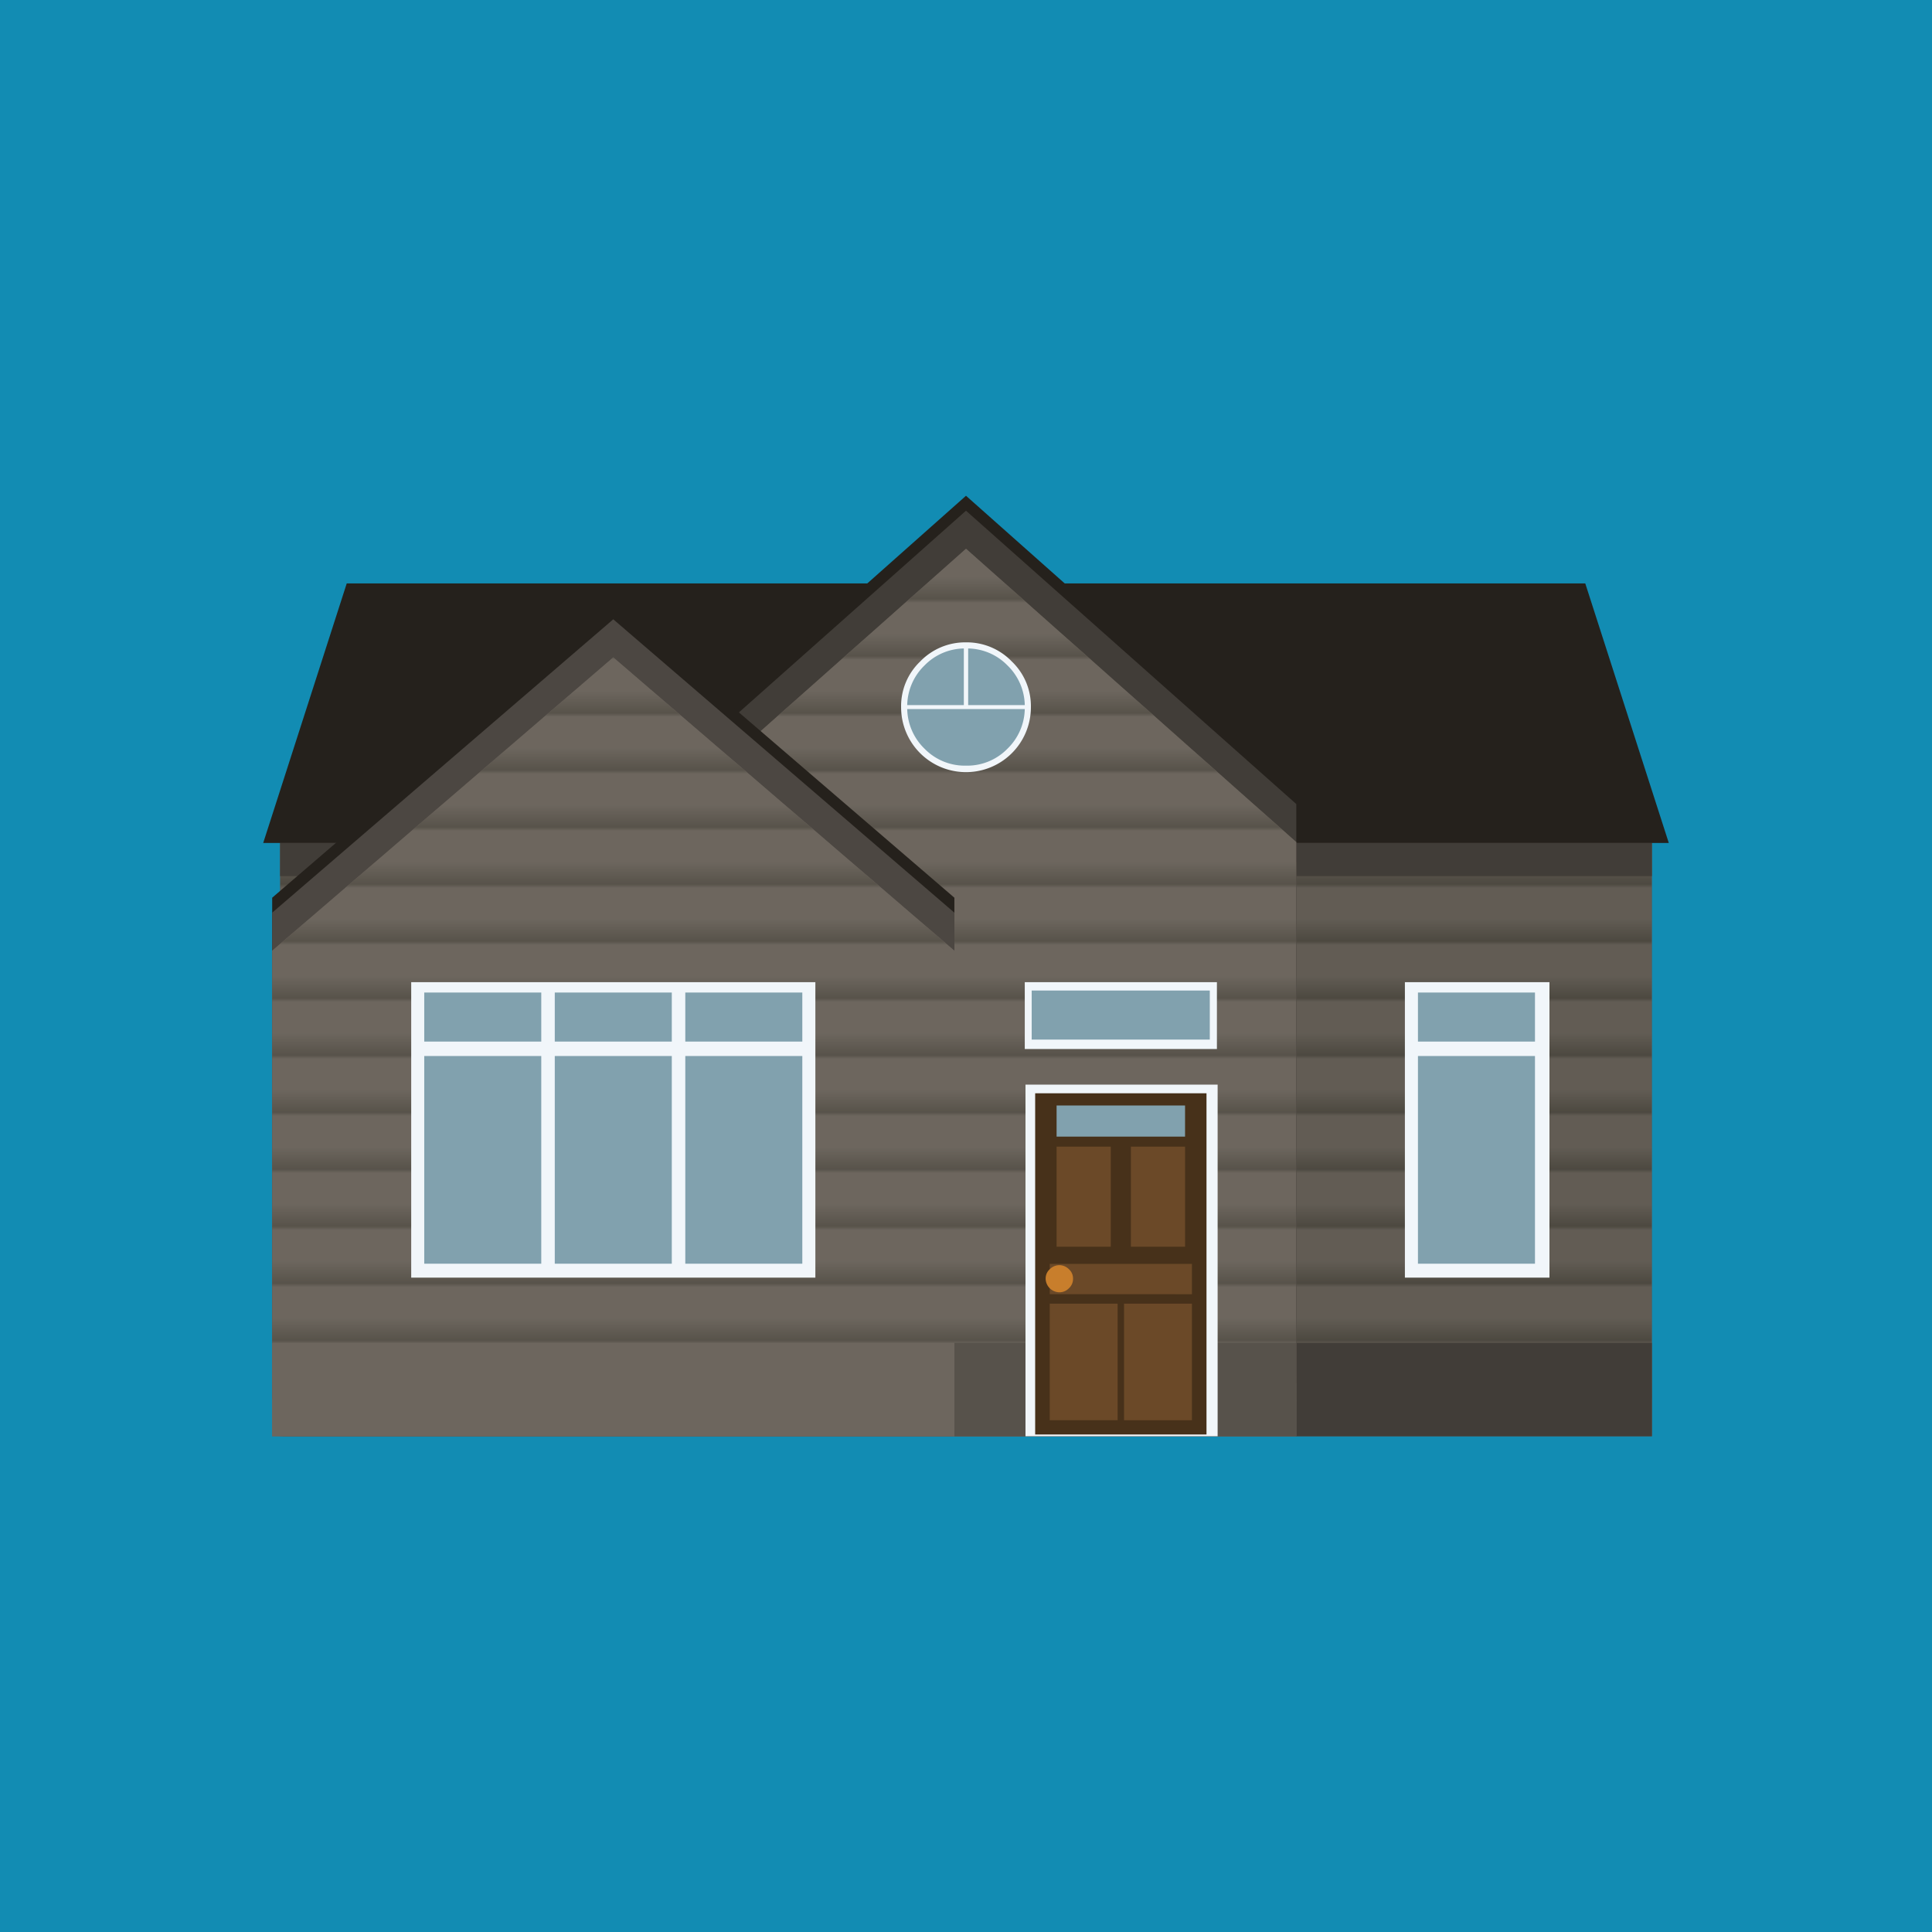 <svg xmlns="http://www.w3.org/2000/svg" xmlns:xlink="http://www.w3.org/1999/xlink" width="100" height="100" viewBox="0 0 100 100">
  <defs>
    <style>
      .cls-1 {
        fill: none;
        clip-rule: evenodd;
      }

      .cls-2 {
        fill: #128cb3;
      }

      .cls-3, .cls-44 {
        fill: #57524b;
      }

      .cls-24, .cls-25, .cls-26, .cls-3, .cls-45 {
        fill-rule: evenodd;
      }

      .cls-4 {
        clip-path: url(#clip-path);
      }

      .cls-5 {
        opacity: 0.5;
      }

      .cls-26, .cls-6 {
        fill: #6d665e;
      }

      .cls-7 {
        fill: url(#linear-gradient);
      }

      .cls-8 {
        fill: url(#linear-gradient-2);
      }

      .cls-9 {
        fill: url(#linear-gradient-3);
      }

      .cls-10 {
        fill: url(#linear-gradient-4);
      }

      .cls-11 {
        fill: url(#linear-gradient-5);
      }

      .cls-12 {
        fill: url(#linear-gradient-6);
      }

      .cls-13 {
        fill: url(#linear-gradient-7);
      }

      .cls-14 {
        fill: url(#linear-gradient-8);
      }

      .cls-15 {
        fill: url(#linear-gradient-9);
      }

      .cls-16 {
        fill: url(#linear-gradient-10);
      }

      .cls-17 {
        fill: url(#linear-gradient-11);
      }

      .cls-18 {
        fill: url(#linear-gradient-12);
      }

      .cls-19 {
        fill: url(#linear-gradient-13);
      }

      .cls-20 {
        fill: url(#linear-gradient-14);
      }

      .cls-21 {
        fill: url(#linear-gradient-15);
      }

      .cls-22 {
        fill: url(#linear-gradient-16);
      }

      .cls-23, .cls-25 {
        fill: #413d38;
      }

      .cls-24 {
        fill: #25211c;
      }

      .cls-27 {
        clip-path: url(#clip-path-2);
      }

      .cls-28 {
        fill: url(#linear-gradient-17);
      }

      .cls-29 {
        fill: url(#linear-gradient-18);
      }

      .cls-30 {
        fill: url(#linear-gradient-19);
      }

      .cls-31 {
        fill: url(#linear-gradient-20);
      }

      .cls-32 {
        fill: url(#linear-gradient-21);
      }

      .cls-33 {
        fill: url(#linear-gradient-22);
      }

      .cls-34 {
        fill: url(#linear-gradient-23);
      }

      .cls-35 {
        fill: url(#linear-gradient-24);
      }

      .cls-36 {
        fill: url(#linear-gradient-25);
      }

      .cls-37 {
        fill: url(#linear-gradient-26);
      }

      .cls-38 {
        fill: url(#linear-gradient-27);
      }

      .cls-39 {
        fill: url(#linear-gradient-28);
      }

      .cls-40 {
        fill: url(#linear-gradient-29);
      }

      .cls-41 {
        fill: url(#linear-gradient-30);
      }

      .cls-42 {
        fill: url(#linear-gradient-31);
      }

      .cls-43 {
        fill: url(#linear-gradient-32);
      }

      .cls-45 {
        fill: #4c4742;
      }

      .cls-46 {
        clip-path: url(#clip-path-3);
      }

      .cls-47 {
        fill: url(#linear-gradient-33);
      }

      .cls-48 {
        fill: url(#linear-gradient-34);
      }

      .cls-49 {
        fill: url(#linear-gradient-35);
      }

      .cls-50 {
        fill: url(#linear-gradient-36);
      }

      .cls-51 {
        fill: url(#linear-gradient-37);
      }

      .cls-52 {
        fill: url(#linear-gradient-38);
      }

      .cls-53 {
        fill: url(#linear-gradient-39);
      }

      .cls-54 {
        fill: url(#linear-gradient-40);
      }

      .cls-55 {
        fill: url(#linear-gradient-41);
      }

      .cls-56 {
        fill: url(#linear-gradient-42);
      }

      .cls-57 {
        fill: url(#linear-gradient-43);
      }

      .cls-58 {
        fill: url(#linear-gradient-44);
      }

      .cls-59 {
        fill: url(#linear-gradient-45);
      }

      .cls-60 {
        fill: url(#linear-gradient-46);
      }

      .cls-61 {
        fill: url(#linear-gradient-47);
      }

      .cls-62 {
        fill: url(#linear-gradient-48);
      }

      .cls-63 {
        fill: #f1f6fa;
      }

      .cls-64 {
        fill: #81a1ae;
      }

      .cls-65 {
        fill: #47311a;
      }

      .cls-66 {
        fill: #6b4928;
      }

      .cls-67 {
        fill: #c87e2c;
      }
    </style>
    <clipPath id="clip-path">
      <polygon class="cls-1" points="85.503 74.34 14.497 74.34 14.497 42.149 18.821 31.289 81.179 31.289 85.503 42.65 85.503 74.34"/>
    </clipPath>
    <linearGradient id="linear-gradient" x1="49.795" y1="28.252" x2="49.795" y2="26.899" gradientUnits="userSpaceOnUse">
      <stop offset="0" stop-color="#6d665e"/>
      <stop offset="0.15" stop-color="#433f36"/>
      <stop offset="1" stop-color="#6d665e"/>
    </linearGradient>
    <linearGradient id="linear-gradient-2" x1="49.795" y1="31.204" x2="49.795" y2="29.851" xlink:href="#linear-gradient"/>
    <linearGradient id="linear-gradient-3" x1="49.795" y1="34.155" x2="49.795" y2="32.802" xlink:href="#linear-gradient"/>
    <linearGradient id="linear-gradient-4" x1="49.795" y1="37.107" x2="49.795" y2="35.754" xlink:href="#linear-gradient"/>
    <linearGradient id="linear-gradient-5" x1="49.795" y1="40.058" x2="49.795" y2="38.706" xlink:href="#linear-gradient"/>
    <linearGradient id="linear-gradient-6" x1="49.795" y1="43.01" x2="49.795" y2="41.657" xlink:href="#linear-gradient"/>
    <linearGradient id="linear-gradient-7" x1="49.795" y1="45.962" x2="49.795" y2="44.609" xlink:href="#linear-gradient"/>
    <linearGradient id="linear-gradient-8" x1="49.795" y1="48.913" x2="49.795" y2="47.56" xlink:href="#linear-gradient"/>
    <linearGradient id="linear-gradient-9" x1="49.795" y1="51.865" x2="49.795" y2="50.512" xlink:href="#linear-gradient"/>
    <linearGradient id="linear-gradient-10" x1="49.795" y1="54.816" x2="49.795" y2="53.464" xlink:href="#linear-gradient"/>
    <linearGradient id="linear-gradient-11" x1="49.795" y1="57.768" x2="49.795" y2="56.415" xlink:href="#linear-gradient"/>
    <linearGradient id="linear-gradient-12" x1="49.795" y1="60.719" x2="49.795" y2="59.367" xlink:href="#linear-gradient"/>
    <linearGradient id="linear-gradient-13" x1="49.795" y1="63.671" x2="49.795" y2="62.318" xlink:href="#linear-gradient"/>
    <linearGradient id="linear-gradient-14" x1="49.795" y1="66.623" x2="49.795" y2="65.27" xlink:href="#linear-gradient"/>
    <linearGradient id="linear-gradient-15" x1="49.795" y1="69.574" x2="49.795" y2="68.221" xlink:href="#linear-gradient"/>
    <linearGradient id="linear-gradient-16" x1="49.795" y1="72.526" x2="49.795" y2="71.173" xlink:href="#linear-gradient"/>
    <clipPath id="clip-path-2">
      <polygon class="cls-1" points="67.096 74.34 32.904 74.34 32.904 43.585 50 28.4 67.096 43.585 67.096 74.34"/>
    </clipPath>
    <linearGradient id="linear-gradient-17" x1="50.194" y1="28.252" x2="50.194" y2="26.899" xlink:href="#linear-gradient"/>
    <linearGradient id="linear-gradient-18" x1="50.194" y1="31.204" x2="50.194" y2="29.851" xlink:href="#linear-gradient"/>
    <linearGradient id="linear-gradient-19" x1="50.194" y1="34.155" x2="50.194" y2="32.802" xlink:href="#linear-gradient"/>
    <linearGradient id="linear-gradient-20" x1="50.194" y1="37.107" x2="50.194" y2="35.754" xlink:href="#linear-gradient"/>
    <linearGradient id="linear-gradient-21" x1="50.194" y1="40.058" x2="50.194" y2="38.706" xlink:href="#linear-gradient"/>
    <linearGradient id="linear-gradient-22" x1="50.194" y1="43.01" x2="50.194" y2="41.657" xlink:href="#linear-gradient"/>
    <linearGradient id="linear-gradient-23" x1="50.194" y1="45.962" x2="50.194" y2="44.609" xlink:href="#linear-gradient"/>
    <linearGradient id="linear-gradient-24" x1="50.194" y1="48.913" x2="50.194" y2="47.56" xlink:href="#linear-gradient"/>
    <linearGradient id="linear-gradient-25" x1="50.194" y1="51.865" x2="50.194" y2="50.512" xlink:href="#linear-gradient"/>
    <linearGradient id="linear-gradient-26" x1="50.194" y1="54.816" x2="50.194" y2="53.464" xlink:href="#linear-gradient"/>
    <linearGradient id="linear-gradient-27" x1="50.194" y1="57.768" x2="50.194" y2="56.415" xlink:href="#linear-gradient"/>
    <linearGradient id="linear-gradient-28" x1="50.194" y1="60.719" x2="50.194" y2="59.367" xlink:href="#linear-gradient"/>
    <linearGradient id="linear-gradient-29" x1="50.194" y1="63.671" x2="50.194" y2="62.318" xlink:href="#linear-gradient"/>
    <linearGradient id="linear-gradient-30" x1="50.194" y1="66.623" x2="50.194" y2="65.27" xlink:href="#linear-gradient"/>
    <linearGradient id="linear-gradient-31" x1="50.194" y1="69.574" x2="50.194" y2="68.221" xlink:href="#linear-gradient"/>
    <linearGradient id="linear-gradient-32" x1="50.194" y1="72.526" x2="50.194" y2="71.173" xlink:href="#linear-gradient"/>
    <clipPath id="clip-path-3">
      <polygon class="cls-1" points="49.399 74.34 14.088 74.34 14.088 49.206 31.743 34.022 49.399 49.206 49.399 74.34"/>
    </clipPath>
    <linearGradient id="linear-gradient-33" x1="31.743" y1="28.252" x2="31.743" y2="26.899" xlink:href="#linear-gradient"/>
    <linearGradient id="linear-gradient-34" x1="31.743" y1="31.204" x2="31.743" y2="29.851" xlink:href="#linear-gradient"/>
    <linearGradient id="linear-gradient-35" x1="31.743" y1="34.155" x2="31.743" y2="32.802" xlink:href="#linear-gradient"/>
    <linearGradient id="linear-gradient-36" x1="31.743" y1="37.107" x2="31.743" y2="35.754" xlink:href="#linear-gradient"/>
    <linearGradient id="linear-gradient-37" x1="31.743" y1="40.058" x2="31.743" y2="38.706" xlink:href="#linear-gradient"/>
    <linearGradient id="linear-gradient-38" x1="31.743" y1="43.01" x2="31.743" y2="41.657" xlink:href="#linear-gradient"/>
    <linearGradient id="linear-gradient-39" x1="31.743" y1="45.962" x2="31.743" y2="44.609" xlink:href="#linear-gradient"/>
    <linearGradient id="linear-gradient-40" x1="31.743" y1="48.913" x2="31.743" y2="47.56" xlink:href="#linear-gradient"/>
    <linearGradient id="linear-gradient-41" x1="31.743" y1="51.865" x2="31.743" y2="50.512" xlink:href="#linear-gradient"/>
    <linearGradient id="linear-gradient-42" x1="31.743" y1="54.816" x2="31.743" y2="53.464" xlink:href="#linear-gradient"/>
    <linearGradient id="linear-gradient-43" x1="31.743" y1="57.768" x2="31.743" y2="56.415" xlink:href="#linear-gradient"/>
    <linearGradient id="linear-gradient-44" x1="31.743" y1="60.719" x2="31.743" y2="59.367" xlink:href="#linear-gradient"/>
    <linearGradient id="linear-gradient-45" x1="31.743" y1="63.671" x2="31.743" y2="62.318" xlink:href="#linear-gradient"/>
    <linearGradient id="linear-gradient-46" x1="31.743" y1="66.623" x2="31.743" y2="65.27" xlink:href="#linear-gradient"/>
    <linearGradient id="linear-gradient-47" x1="31.743" y1="69.574" x2="31.743" y2="68.221" xlink:href="#linear-gradient"/>
    <linearGradient id="linear-gradient-48" x1="31.743" y1="72.526" x2="31.743" y2="71.173" xlink:href="#linear-gradient"/>
  </defs>
  <title>Cash Buyers Only light blue 100x100</title>
  <g id="back">
    <rect class="cls-2" x="-5" y="-5" width="110" height="110"/>
  </g>
  <g id="house">
    <g>
      <polygon class="cls-3" points="85.503 74.34 14.497 74.34 14.497 42.149 18.821 31.289 81.179 31.289 85.503 42.65 85.503 74.34"/>
      <g class="cls-4">
        <g class="cls-5">
          <g>
            <rect class="cls-6" x="14.088" y="27.571" width="71.415" height="46.769"/>
            <rect class="cls-7" x="14.088" y="26.899" width="71.415" height="1.353"/>
            <rect class="cls-8" x="14.088" y="29.851" width="71.415" height="1.353"/>
            <rect class="cls-9" x="14.088" y="32.802" width="71.415" height="1.353"/>
            <rect class="cls-10" x="14.088" y="35.754" width="71.415" height="1.353"/>
            <rect class="cls-11" x="14.088" y="38.706" width="71.415" height="1.353"/>
            <rect class="cls-12" x="14.088" y="41.657" width="71.415" height="1.353"/>
            <rect class="cls-13" x="14.088" y="44.609" width="71.415" height="1.353"/>
            <rect class="cls-14" x="14.088" y="47.56" width="71.415" height="1.353"/>
            <rect class="cls-15" x="14.088" y="50.512" width="71.415" height="1.353"/>
            <rect class="cls-16" x="14.088" y="53.464" width="71.415" height="1.353"/>
            <rect class="cls-17" x="14.088" y="56.415" width="71.415" height="1.353"/>
            <rect class="cls-18" x="14.088" y="59.367" width="71.415" height="1.353"/>
            <rect class="cls-19" x="14.088" y="62.318" width="71.415" height="1.353"/>
            <rect class="cls-20" x="14.088" y="65.27" width="71.415" height="1.353"/>
            <rect class="cls-21" x="14.088" y="68.221" width="71.415" height="1.353"/>
            <rect class="cls-22" x="14.088" y="71.173" width="71.415" height="1.353"/>
          </g>
        </g>
      </g>
      <rect class="cls-23" x="14.497" y="43.633" width="71.006" height="1.715"/>
      <rect class="cls-23" x="14.636" y="69.509" width="70.866" height="4.83"/>
      <polygon class="cls-24" points="86.377 43.633 13.623 43.633 17.947 30.197 82.053 30.197 86.377 43.633"/>
      <polygon class="cls-24" points="67.096 71.6 32.904 71.6 32.904 40.844 50 25.66 67.096 40.844 67.096 71.6"/>
      <polygon class="cls-25" points="67.096 72.374 32.904 72.374 32.904 41.618 50 26.434 67.096 41.618 67.096 72.374"/>
      <polygon class="cls-26" points="67.096 74.34 32.904 74.34 32.904 43.585 50 28.4 67.096 43.585 67.096 74.34"/>
      <g class="cls-27">
        <g class="cls-5">
          <g>
            <rect class="cls-6" x="33.291" y="27.571" width="33.805" height="46.769"/>
            <rect class="cls-28" x="33.291" y="26.899" width="33.805" height="1.353"/>
            <rect class="cls-29" x="33.291" y="29.851" width="33.805" height="1.353"/>
            <rect class="cls-30" x="33.291" y="32.802" width="33.805" height="1.353"/>
            <rect class="cls-31" x="33.291" y="35.754" width="33.805" height="1.353"/>
            <rect class="cls-32" x="33.291" y="38.706" width="33.805" height="1.353"/>
            <rect class="cls-33" x="33.291" y="41.657" width="33.805" height="1.353"/>
            <rect class="cls-34" x="33.291" y="44.609" width="33.805" height="1.353"/>
            <rect class="cls-35" x="33.291" y="47.56" width="33.805" height="1.353"/>
            <rect class="cls-36" x="33.291" y="50.512" width="33.805" height="1.353"/>
            <rect class="cls-37" x="33.291" y="53.464" width="33.805" height="1.353"/>
            <rect class="cls-38" x="33.291" y="56.415" width="33.805" height="1.353"/>
            <rect class="cls-39" x="33.291" y="59.367" width="33.805" height="1.353"/>
            <rect class="cls-40" x="33.291" y="62.318" width="33.805" height="1.353"/>
            <rect class="cls-41" x="33.291" y="65.27" width="33.805" height="1.353"/>
            <rect class="cls-42" x="33.291" y="68.221" width="33.805" height="1.353"/>
            <rect class="cls-43" x="33.291" y="71.173" width="33.805" height="1.353"/>
          </g>
        </g>
      </g>
      <rect class="cls-44" x="14.636" y="69.509" width="52.459" height="4.83"/>
      <g>
        <polygon class="cls-24" points="49.399 71.6 14.088 71.6 14.088 46.466 31.743 31.281 49.399 46.466 49.399 71.6"/>
        <polygon class="cls-45" points="49.399 72.374 14.088 72.374 14.088 47.24 31.743 32.055 49.399 47.24 49.399 72.374"/>
        <polygon class="cls-26" points="49.399 74.34 14.088 74.34 14.088 49.206 31.743 34.022 49.399 49.206 49.399 74.34"/>
        <g class="cls-46">
          <g class="cls-5">
            <g>
              <rect class="cls-6" x="14.088" y="27.571" width="35.312" height="46.769"/>
              <rect class="cls-47" x="14.088" y="26.899" width="35.312" height="1.353"/>
              <rect class="cls-48" x="14.088" y="29.851" width="35.312" height="1.353"/>
              <rect class="cls-49" x="14.088" y="32.802" width="35.312" height="1.353"/>
              <rect class="cls-50" x="14.088" y="35.754" width="35.312" height="1.353"/>
              <rect class="cls-51" x="14.088" y="38.706" width="35.312" height="1.353"/>
              <rect class="cls-52" x="14.088" y="41.657" width="35.312" height="1.353"/>
              <rect class="cls-53" x="14.088" y="44.609" width="35.312" height="1.353"/>
              <rect class="cls-54" x="14.088" y="47.56" width="35.312" height="1.353"/>
              <rect class="cls-55" x="14.088" y="50.512" width="35.312" height="1.353"/>
              <rect class="cls-56" x="14.088" y="53.464" width="35.312" height="1.353"/>
              <rect class="cls-57" x="14.088" y="56.415" width="35.312" height="1.353"/>
              <rect class="cls-58" x="14.088" y="59.367" width="35.312" height="1.353"/>
              <rect class="cls-59" x="14.088" y="62.318" width="35.312" height="1.353"/>
              <rect class="cls-60" x="14.088" y="65.27" width="35.312" height="1.353"/>
              <rect class="cls-61" x="14.088" y="68.221" width="35.312" height="1.353"/>
              <rect class="cls-62" x="14.088" y="71.173" width="35.312" height="1.353"/>
            </g>
          </g>
        </g>
      </g>
      <g>
        <rect class="cls-63" x="21.284" y="50.837" width="20.919" height="15.293"/>
        <g>
          <g>
            <g id="Symbol_9_0_Layer2_0_MEMBER_8_MEMBER_12_MEMBER_1_MEMBER_1_FILL" data-name="Symbol 9 0 Layer2 0 MEMBER 8 MEMBER 12 MEMBER 1 MEMBER 1 FILL">
              <path class="cls-64" d="M28.016,54.659v10.75H21.959v-10.75Z"/>
            </g>
            <g id="Symbol_9_0_Layer2_0_MEMBER_8_MEMBER_12_MEMBER_1_MEMBER_1_FILL-2" data-name="Symbol 9 0 Layer2 0 MEMBER 8 MEMBER 12 MEMBER 1 MEMBER 1 FILL">
              <path class="cls-64" d="M28.016,51.372v2.539H21.959V51.372Z"/>
            </g>
          </g>
          <g>
            <g id="Symbol_9_0_Layer2_0_MEMBER_8_MEMBER_12_MEMBER_1_MEMBER_1_FILL-3" data-name="Symbol 9 0 Layer2 0 MEMBER 8 MEMBER 12 MEMBER 1 MEMBER 1 FILL">
              <path class="cls-64" d="M34.772,54.659v10.75H28.715v-10.75Z"/>
            </g>
            <g id="Symbol_9_0_Layer2_0_MEMBER_8_MEMBER_12_MEMBER_1_MEMBER_1_FILL-4" data-name="Symbol 9 0 Layer2 0 MEMBER 8 MEMBER 12 MEMBER 1 MEMBER 1 FILL">
              <path class="cls-64" d="M34.772,51.372v2.539H28.715V51.372Z"/>
            </g>
          </g>
          <g>
            <g id="Symbol_9_0_Layer2_0_MEMBER_8_MEMBER_12_MEMBER_1_MEMBER_1_FILL-5" data-name="Symbol 9 0 Layer2 0 MEMBER 8 MEMBER 12 MEMBER 1 MEMBER 1 FILL">
              <path class="cls-64" d="M41.528,54.659v10.75H35.471v-10.75Z"/>
            </g>
            <g id="Symbol_9_0_Layer2_0_MEMBER_8_MEMBER_12_MEMBER_1_MEMBER_1_FILL-6" data-name="Symbol 9 0 Layer2 0 MEMBER 8 MEMBER 12 MEMBER 1 MEMBER 1 FILL">
              <path class="cls-64" d="M41.528,51.372v2.539H35.471V51.372Z"/>
            </g>
          </g>
        </g>
      </g>
      <g>
        <rect class="cls-63" x="72.717" y="50.837" width="7.483" height="15.293"/>
        <g>
          <g id="Symbol_9_0_Layer2_0_MEMBER_8_MEMBER_12_MEMBER_1_MEMBER_1_FILL-7" data-name="Symbol 9 0 Layer2 0 MEMBER 8 MEMBER 12 MEMBER 1 MEMBER 1 FILL">
            <path class="cls-64" d="M79.45,54.659v10.75H73.393v-10.75Z"/>
          </g>
          <g id="Symbol_9_0_Layer2_0_MEMBER_8_MEMBER_12_MEMBER_1_MEMBER_1_FILL-8" data-name="Symbol 9 0 Layer2 0 MEMBER 8 MEMBER 12 MEMBER 1 MEMBER 1 FILL">
            <path class="cls-64" d="M79.45,51.372v2.539H73.393V51.372Z"/>
          </g>
        </g>
      </g>
      <g>
        <rect class="cls-63" x="53.042" y="50.837" width="9.945" height="3.46"/>
        <g id="Symbol_9_0_Layer2_0_MEMBER_8_MEMBER_12_MEMBER_1_MEMBER_1_FILL-9" data-name="Symbol 9 0 Layer2 0 MEMBER 8 MEMBER 12 MEMBER 1 MEMBER 1 FILL">
          <path class="cls-64" d="M62.619,51.27V53.809H53.4V51.27Z"/>
        </g>
      </g>
      <rect class="cls-6" x="14.088" y="69.509" width="35.312" height="4.83"/>
      <g>
        <rect class="cls-63" x="53.079" y="56.14" width="9.945" height="18.2"/>
        <g id="Symbol_9_0_Layer2_0_MEMBER_8_MEMBER_12_MEMBER_0_FILL" data-name="Symbol 9 0 Layer2 0 MEMBER 8 MEMBER 12 MEMBER 0 FILL">
          <path class="cls-65" d="M53.58,56.588h8.868V74.249H53.58Z"/>
        </g>
        <g id="Symbol_9_0_Layer2_0_MEMBER_8_MEMBER_12_MEMBER_1_MEMBER_1_FILL-10" data-name="Symbol 9 0 Layer2 0 MEMBER 8 MEMBER 12 MEMBER 1 MEMBER 1 FILL">
          <path class="cls-66" d="M57.493,59.35v5.18H54.689V59.35Z"/>
        </g>
        <g id="Symbol_9_0_Layer2_0_MEMBER_8_MEMBER_12_MEMBER_1_MEMBER_1_FILL-11" data-name="Symbol 9 0 Layer2 0 MEMBER 8 MEMBER 12 MEMBER 1 MEMBER 1 FILL">
          <path class="cls-66" d="M61.339,59.35v5.18H58.535V59.35Z"/>
        </g>
        <g id="Symbol_9_0_Layer2_0_MEMBER_8_MEMBER_12_MEMBER_2_MEMBER_0_FILL" data-name="Symbol 9 0 Layer2 0 MEMBER 8 MEMBER 12 MEMBER 2 MEMBER 0 FILL">
          <path class="cls-66" d="M58.18,73.51V67.477h3.514V73.51Z"/>
        </g>
        <g id="Symbol_9_0_Layer2_0_MEMBER_8_MEMBER_12_MEMBER_2_MEMBER_1_FILL" data-name="Symbol 9 0 Layer2 0 MEMBER 8 MEMBER 12 MEMBER 2 MEMBER 1 FILL">
          <path class="cls-66" d="M54.334,73.51V67.477h3.514V73.51Z"/>
        </g>
        <g id="Symbol_9_0_Layer2_0_MEMBER_8_MEMBER_12_MEMBER_2_MEMBER_1_FILL-2" data-name="Symbol 9 0 Layer2 0 MEMBER 8 MEMBER 12 MEMBER 2 MEMBER 1 FILL">
          <path class="cls-66" d="M54.334,66.987V65.419h7.36v1.569Z"/>
        </g>
        <g id="Symbol_9_0_Layer2_0_MEMBER_8_MEMBER_13_FILL" data-name="Symbol 9 0 Layer2 0 MEMBER 8 MEMBER 13 FILL">
          <path class="cls-67" d="M54.123,66.18a.633.633,0,0,1,.211-.483.692.692,0,0,1,.995,0,.633.633,0,0,1,.211.483.649.649,0,0,1-.211.498.681.681,0,0,1-.498.211.721.721,0,0,1-.709-.709Z"/>
        </g>
        <rect class="cls-64" x="54.689" y="57.22" width="6.649" height="1.611"/>
      </g>
      <g>
        <g id="Symbol_9_0_Layer2_0_MEMBER_8_MEMBER_21_MEMBER_1_FILL" data-name="Symbol 9 0 Layer2 0 MEMBER 8 MEMBER 21 MEMBER 1 FILL">
          <path class="cls-63" d="M50,33.248a3.233,3.233,0,0,0-2.37.989,3.194,3.194,0,0,0-.989,2.37,3.359,3.359,0,0,0,6.718,0,3.194,3.194,0,0,0-.989-2.37A3.233,3.233,0,0,0,50,33.248Z"/>
        </g>
        <g id="Symbol_9_0_Layer2_0_MEMBER_8_MEMBER_21_MEMBER_2_MEMBER_1_FILL" data-name="Symbol 9 0 Layer2 0 MEMBER 8 MEMBER 21 MEMBER 2 MEMBER 1 FILL">
          <path class="cls-64" d="M49.888,36.495v-2.93a2.907,2.907,0,0,0-2.034.877,2.939,2.939,0,0,0-.896,2.053Z"/>
        </g>
        <g id="Symbol_9_0_Layer2_0_MEMBER_8_MEMBER_21_MEMBER_2_MEMBER_2_FILL" data-name="Symbol 9 0 Layer2 0 MEMBER 8 MEMBER 21 MEMBER 2 MEMBER 2 FILL">
          <path class="cls-64" d="M50.112,39.63a2.907,2.907,0,0,0,2.034-.877,2.939,2.939,0,0,0,.896-2.053H46.958a2.939,2.939,0,0,0,.896,2.053,2.907,2.907,0,0,0,2.034.877Z"/>
        </g>
        <g id="Symbol_9_0_Layer2_0_MEMBER_8_MEMBER_21_MEMBER_2_MEMBER_3_FILL" data-name="Symbol 9 0 Layer2 0 MEMBER 8 MEMBER 21 MEMBER 2 MEMBER 3 FILL">
          <path class="cls-64" d="M50.112,33.565v2.93h2.93a2.939,2.939,0,0,0-.896-2.053A2.907,2.907,0,0,0,50.112,33.565Z"/>
        </g>
      </g>
    </g>
  </g>
</svg>
